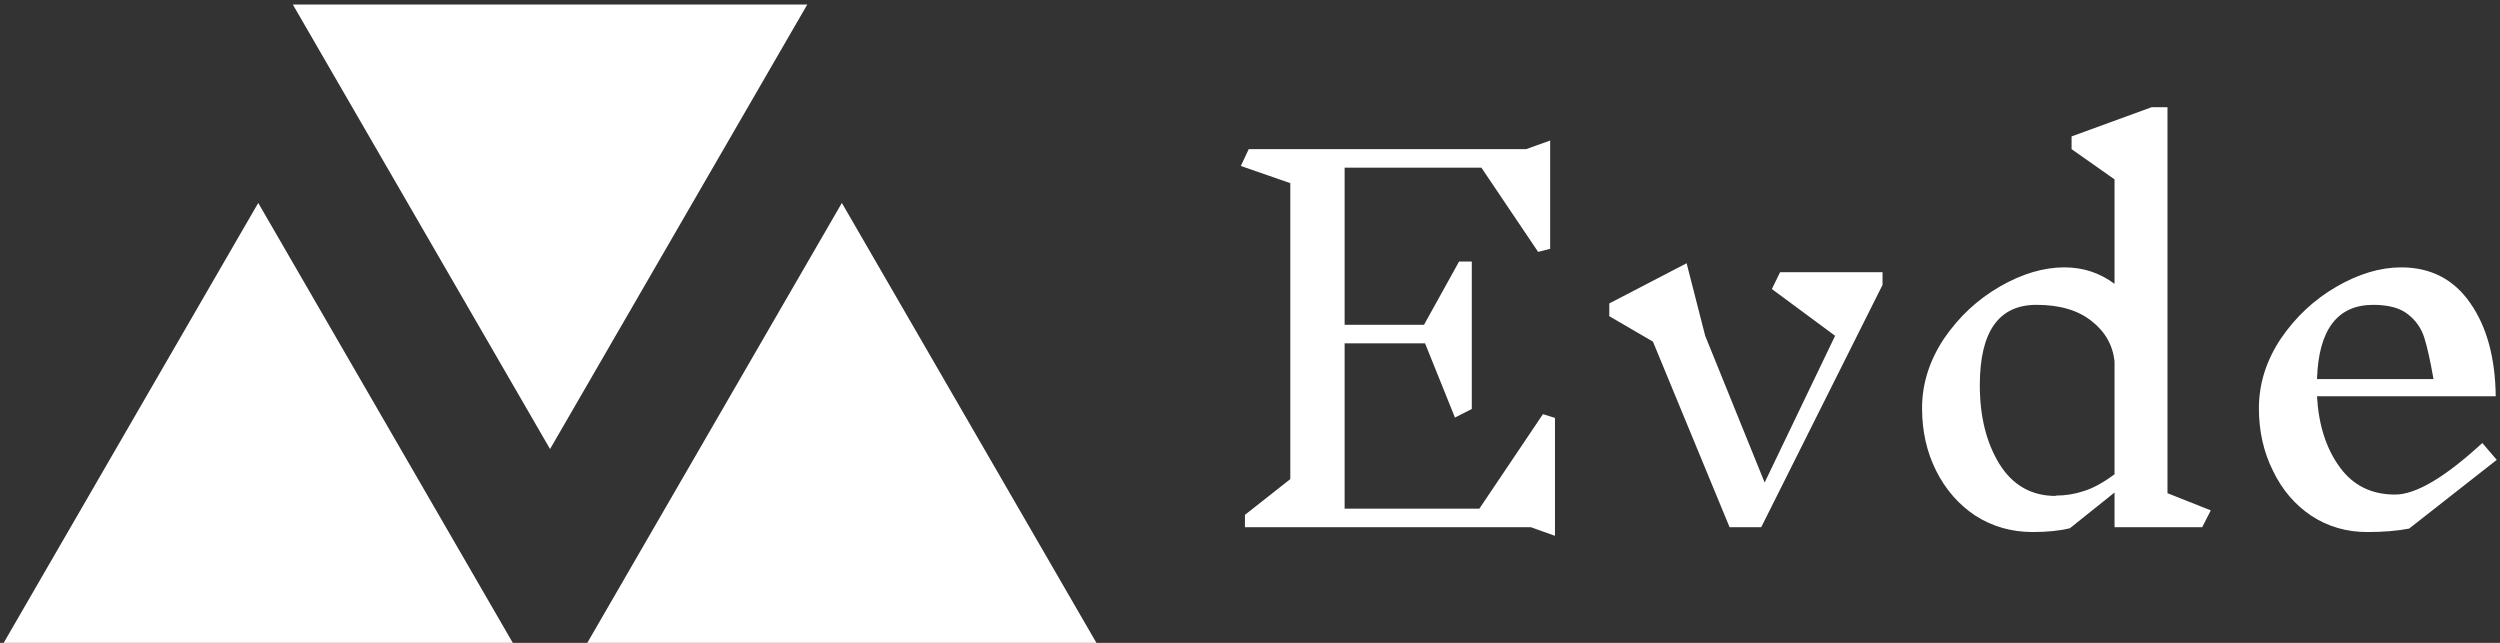 <svg data-v-423bf9ae="" xmlns="http://www.w3.org/2000/svg" viewBox="0 0 350 90" class="iconLeft"><rect x="0" y="0" width="350" height="90" fill="#333333" stroke="none"/><!----><!----><!----><g data-v-423bf9ae="" id="be9f6bcb-3fc3-4c13-bb3c-22244aa70ad0" fill="#ffffff" transform="matrix(4.812,0,0,4.812,170.058,-65.16)"><path d="M9.90 29.13L9.20 28.88L0.88 28.88L0.88 28.52L2.20 27.48L2.20 18.87L0.76 18.37L0.99 17.88L9.06 17.88L9.76 17.63L9.76 20.78L9.41 20.87L7.76 18.42L3.78 18.42L3.78 22.99L6.09 22.99L7.11 21.15L7.48 21.15L7.48 25.44L6.99 25.69L6.12 23.53L3.78 23.53L3.78 28.34L7.70 28.34L9.55 25.59L9.90 25.70L9.90 29.13ZM19.43 21.46L19.43 21.83L15.90 28.88L14.98 28.88L12.75 23.48L11.48 22.74L11.48 22.37L13.73 21.20L14.27 23.31L16.00 27.58L18.05 23.31L16.21 21.95L16.45 21.46L19.43 21.46ZM28.98 28.39L28.73 28.88L26.18 28.88L26.18 27.87L24.88 28.91Q24.43 29.02 23.80 29.02L23.80 29.02Q22.88 29.02 22.14 28.55Q21.41 28.07 20.99 27.24Q20.58 26.42 20.58 25.42L20.58 25.42Q20.58 24.35 21.22 23.39Q21.87 22.44 22.84 21.88Q23.81 21.32 24.72 21.32L24.72 21.32Q25.54 21.32 26.18 21.80L26.18 21.80L26.18 18.76L24.93 17.88L24.93 17.51L27.26 16.66L27.72 16.66L27.72 27.89L28.98 28.39ZM24.46 27.96Q24.89 27.96 25.28 27.83Q25.68 27.71 26.18 27.34L26.18 27.34L26.18 24.05Q26.10 23.34 25.51 22.88Q24.92 22.41 23.91 22.41L23.91 22.41Q22.26 22.41 22.26 24.75L22.26 24.75Q22.26 26.11 22.83 27.04Q23.41 27.97 24.47 27.97L24.47 27.97L24.46 27.96ZM37.30 26.92L34.75 28.92Q34.23 29.02 33.53 29.02L33.53 29.02Q32.63 29.02 31.91 28.55Q31.19 28.07 30.79 27.24Q30.38 26.42 30.38 25.42L30.38 25.42Q30.38 24.35 31.02 23.39Q31.67 22.44 32.64 21.88Q33.61 21.32 34.52 21.32L34.52 21.32Q35.81 21.32 36.53 22.36Q37.25 23.39 37.27 25.07L37.27 25.07L32.07 25.07Q32.14 26.32 32.73 27.13Q33.31 27.93 34.34 27.93L34.34 27.93Q35.25 27.93 36.88 26.43L36.88 26.43L37.30 26.92ZM33.71 22.41Q32.14 22.41 32.07 24.57L32.07 24.57L35.46 24.57Q35.32 23.77 35.19 23.36Q35.06 22.95 34.71 22.68Q34.37 22.41 33.70 22.41L33.70 22.41L33.71 22.41Z"></path></g><!----><g data-v-423bf9ae="" id="c9a5cec2-7948-4944-8575-1642b38619cc" transform="matrix(4.804,0,0,4.804,0.143,-31.225)" stroke="none" fill="#ffffff"><path d="M16 19.586l7.496-12.954H8.504zM7.496 12.414L0 25.368h14.992zM24.504 12.414l-7.496 12.954H32z"></path></g><!----></svg>